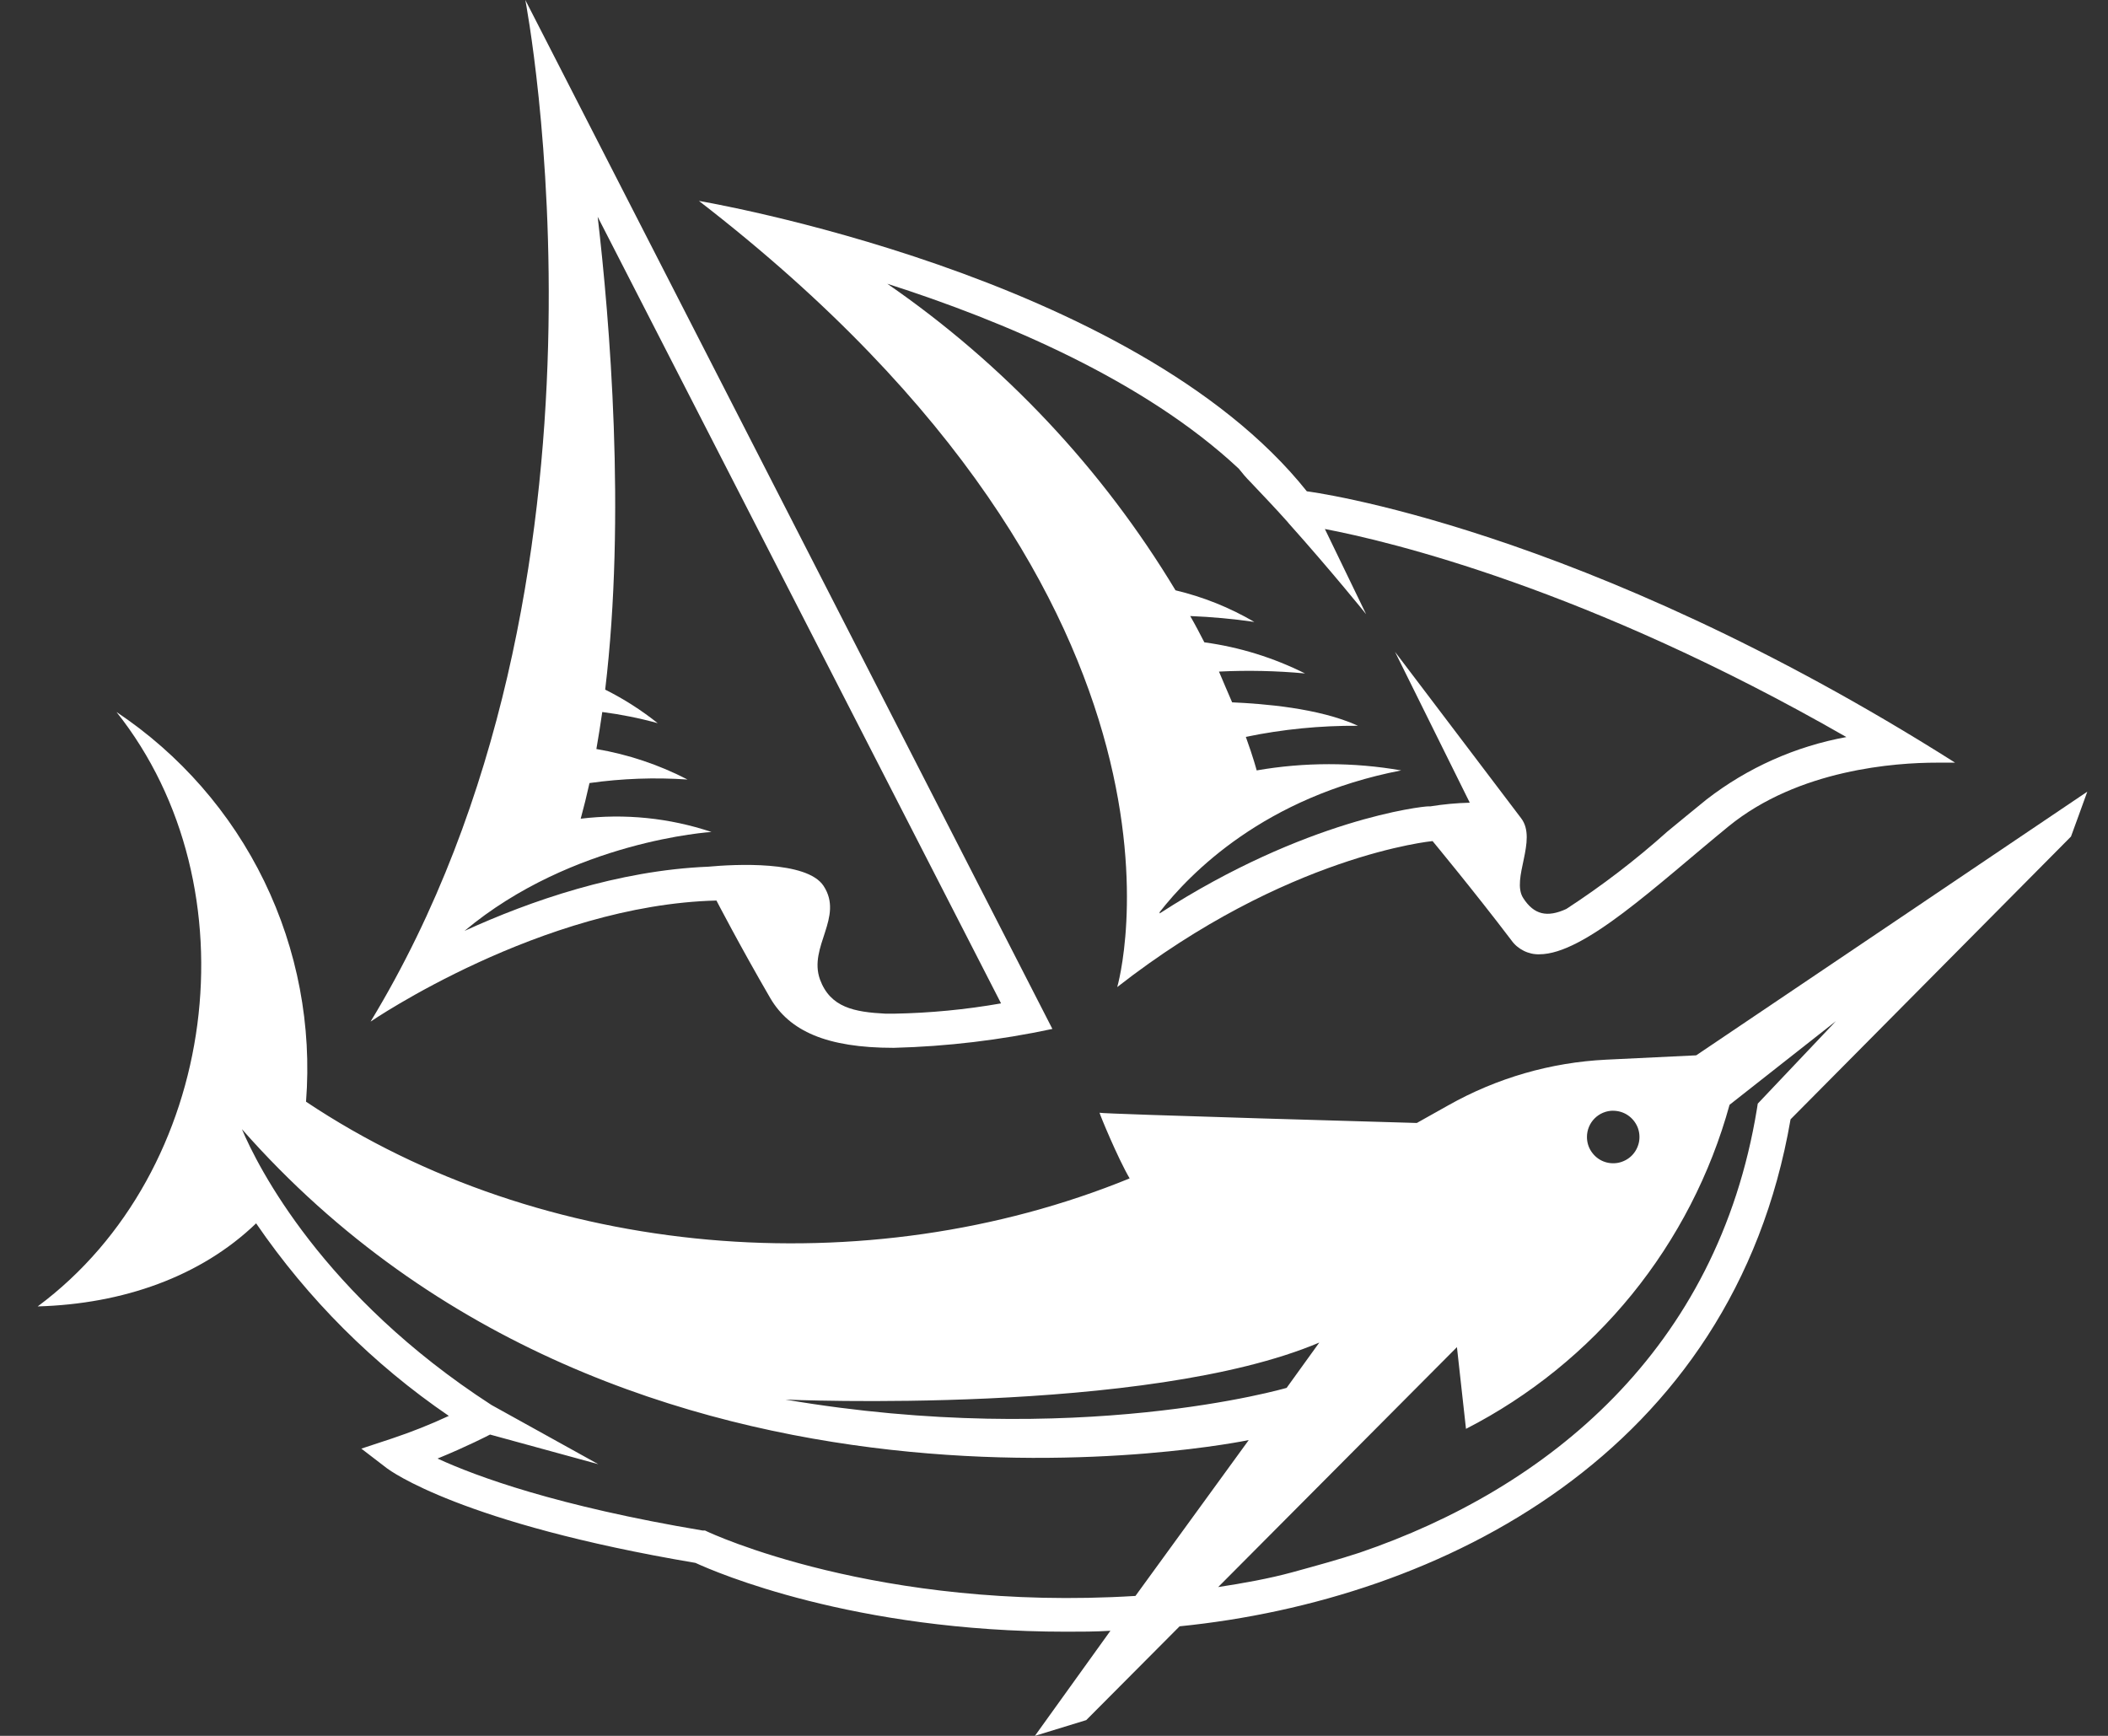 <?xml version="1.0" encoding="UTF-8"?> <svg xmlns="http://www.w3.org/2000/svg" width="34" height="28" viewBox="0 0 34 28" fill="none"><rect x="0" y="0" width="34" height="28" fill="#333333" stroke="none"/><path d="M18.021 15.921C20.752 13.787 23.106 13.567 23.106 13.567C23.106 13.567 23.782 14.383 24.377 15.167C24.428 15.239 24.496 15.297 24.575 15.336C24.654 15.376 24.741 15.396 24.828 15.393C25.551 15.393 26.708 14.288 27.877 13.332C29.009 12.406 30.585 12.302 31.235 12.302H31.534C25.491 8.474 21.078 7.925 21.078 7.925C18.283 4.417 11.273 3.241 11.273 3.241C19.811 9.833 18.02 15.921 18.02 15.921H18.021ZM19.977 7.556C20.038 7.634 20.102 7.709 20.172 7.779C20.373 7.991 20.575 8.203 20.763 8.414L20.787 8.443C21.481 9.219 22.034 9.907 22.034 9.907L21.369 8.533C22.409 8.731 25.607 9.494 29.78 11.889C28.959 12.039 28.186 12.384 27.526 12.895C27.314 13.066 27.102 13.242 26.89 13.416C26.38 13.873 25.836 14.289 25.263 14.662C24.953 14.804 24.741 14.755 24.568 14.486C24.369 14.177 24.803 13.55 24.534 13.198L22.5 10.514L23.706 12.948C23.493 12.953 23.28 12.973 23.07 13.007H23.034C22.945 13.007 21.064 13.208 18.704 14.734V14.713C19.2 14.078 20.399 12.852 22.6 12.427C21.829 12.293 21.04 12.293 20.269 12.427C20.269 12.427 20.218 12.228 20.094 11.886C20.689 11.763 21.296 11.703 21.903 11.707C21.267 11.417 20.36 11.351 19.873 11.329C19.809 11.177 19.735 11.012 19.661 10.833C20.123 10.81 20.587 10.82 21.049 10.863C20.539 10.608 19.991 10.438 19.425 10.361C19.353 10.221 19.279 10.079 19.197 9.937C19.543 9.951 19.888 9.982 20.231 10.032C19.835 9.8 19.406 9.628 18.96 9.522C17.779 7.562 16.194 5.876 14.311 4.577C16.182 5.176 18.455 6.134 19.976 7.556L19.977 7.556Z" fill="white"></path><path d="M11.555 14.525C11.555 14.525 11.932 15.254 12.425 16.102C12.735 16.629 13.328 16.902 14.415 16.902C15.276 16.88 16.133 16.777 16.974 16.597L8.473 0C8.473 0 10.284 9.379 5.977 16.479C5.977 16.479 8.731 14.596 11.555 14.526V14.525ZM9.366 13.207C9.417 13.021 9.464 12.828 9.508 12.631C10.032 12.557 10.562 12.538 11.089 12.574C10.627 12.335 10.131 12.169 9.619 12.082C9.653 11.886 9.685 11.687 9.714 11.485C10.016 11.524 10.315 11.584 10.608 11.665C10.345 11.455 10.061 11.274 9.761 11.124C10.098 8.313 9.833 5.155 9.64 3.497L16.146 16.185C15.576 16.285 14.997 16.341 14.418 16.351H14.284C13.78 16.325 13.392 16.253 13.225 15.798C13.036 15.268 13.614 14.797 13.284 14.291C13.015 13.878 11.847 13.941 11.424 13.98C9.966 14.04 8.553 14.531 7.492 15.016C9.233 13.558 11.475 13.42 11.475 13.42C10.796 13.193 10.076 13.12 9.366 13.206V13.207Z" fill="white"></path><path d="M31.036 14.544L27.358 17.023L25.904 17.093C25.011 17.137 24.141 17.389 23.362 17.828L22.852 18.114C22.852 18.114 17.767 17.97 17.735 17.949C17.735 17.97 18.029 18.682 18.22 19.008C13.983 20.739 8.759 20.324 4.936 17.771C5.031 16.546 4.798 15.318 4.261 14.213C3.724 13.108 2.901 12.167 1.879 11.485C4.127 14.312 3.532 18.901 0.608 21.073C1.981 21.034 3.237 20.594 4.131 19.733C4.966 20.953 6.019 22.006 7.239 22.839C6.941 22.978 6.635 23.099 6.324 23.203L5.828 23.367L6.241 23.684C6.29 23.72 7.434 24.572 11.217 25.21C11.542 25.36 13.76 26.32 17.196 26.32C17.429 26.32 17.667 26.32 17.91 26.305L16.692 28L17.52 27.746L19.026 26.233C23.241 25.809 27.95 23.448 28.88 18.055L33.403 13.494C33.403 13.494 33.66 12.791 33.666 12.77L31.034 14.545L31.036 14.544ZM26.019 17.917C26.103 17.917 26.185 17.942 26.254 17.988C26.324 18.035 26.378 18.101 26.411 18.178C26.443 18.256 26.451 18.341 26.435 18.423C26.418 18.505 26.378 18.581 26.319 18.64C26.26 18.699 26.184 18.739 26.102 18.756C26.02 18.772 25.934 18.764 25.857 18.732C25.779 18.7 25.714 18.645 25.667 18.575C25.62 18.506 25.596 18.424 25.596 18.34C25.596 18.228 25.64 18.12 25.72 18.04C25.799 17.961 25.907 17.916 26.02 17.916L26.019 17.917ZM21.279 21.656L20.752 22.387C20.752 22.387 17.376 23.376 12.669 22.576C12.669 22.576 18.502 22.834 21.279 21.656ZM18.313 25.743C14.15 26 11.435 24.717 11.408 24.705L11.372 24.688H11.334C8.986 24.294 7.686 23.817 7.057 23.527C7.525 23.336 7.887 23.15 7.904 23.14L9.65 23.618L7.927 22.663C5.203 20.9 4.156 18.816 3.902 18.214C10.16 25.32 20.141 23.229 20.141 23.229L18.313 25.744V25.743ZM28.351 17.802L28.338 17.885C27.703 21.774 24.967 24.009 21.93 25.045C21.593 25.156 21.224 25.257 20.845 25.361C20.465 25.465 20.046 25.539 19.648 25.6L23.499 21.73L23.645 23.048C24.677 22.519 25.588 21.781 26.32 20.881C27.051 19.981 27.588 18.939 27.896 17.821L29.612 16.471L28.351 17.802V17.802Z" fill="white"></path></svg> 